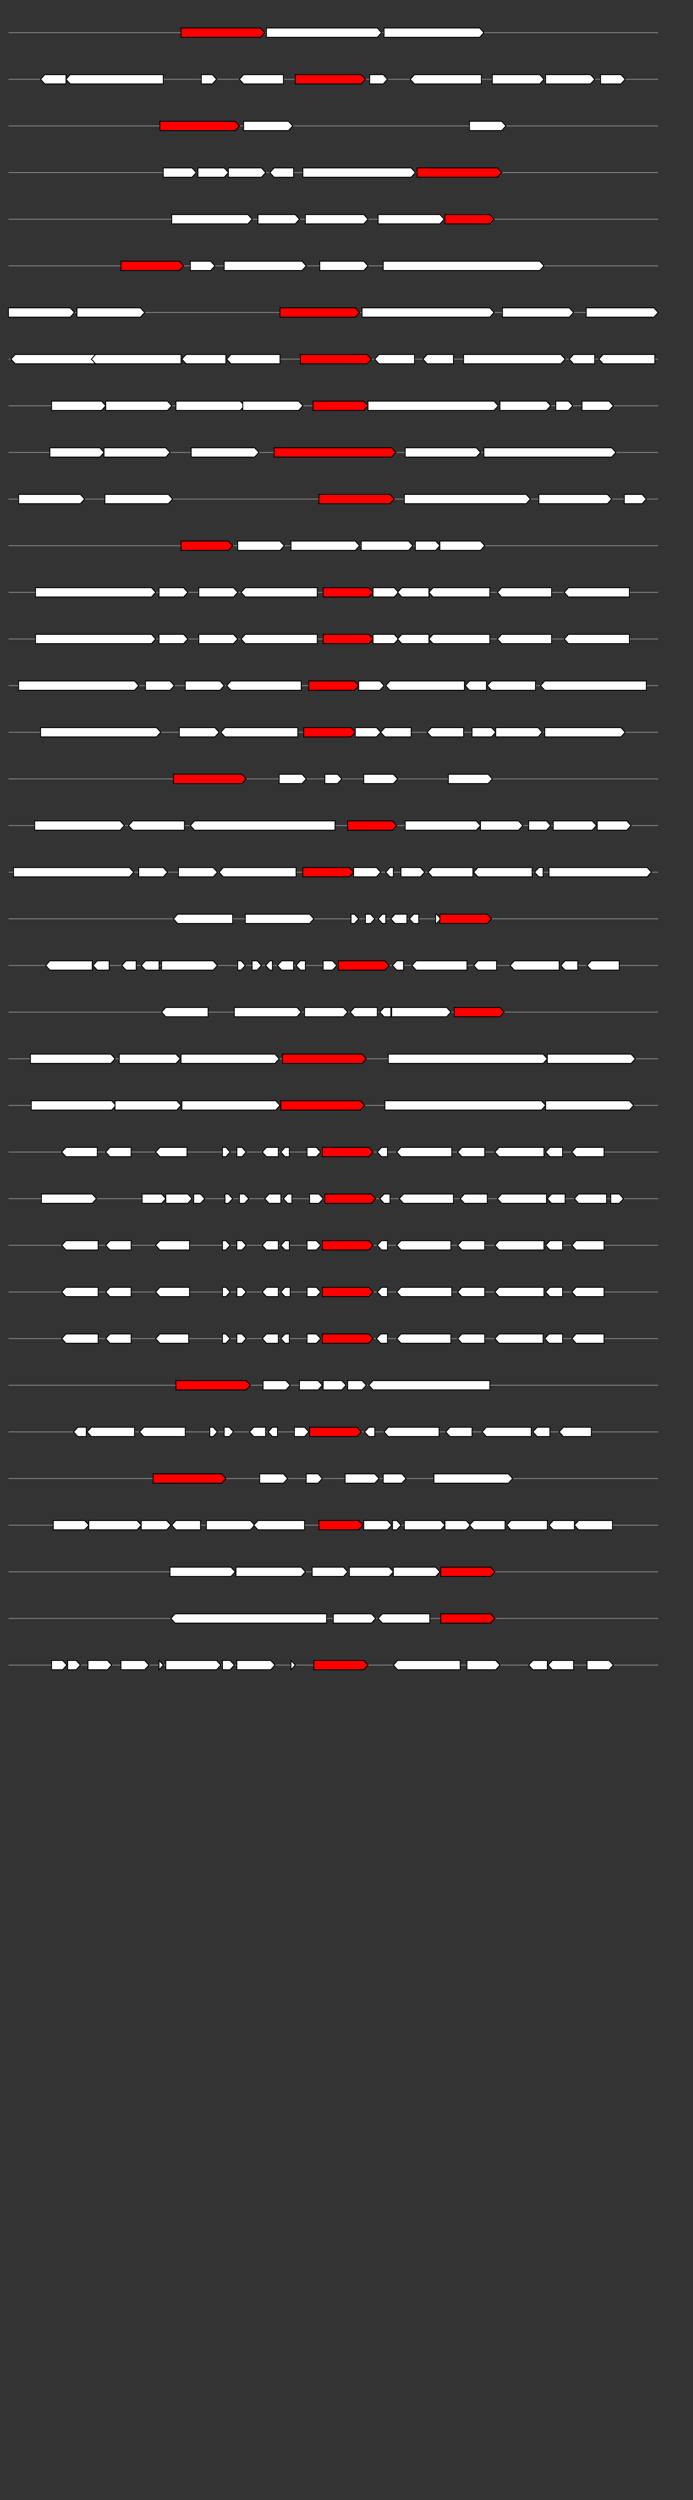 <svg xmlns="http://www.w3.org/2000/svg" height="2770" width="768.0" version="1.1" y="0" x="0" preserveAspectRatio="none" xmlns:xlink="http://www.w3.org/1999/xlink" viewBox="0 0 819.2 2680"  >
<rect x="0" y="0" width="819.2" height="2680" fill="#333333" stroke="none"/>
<g  >
<line y1="35" x2="778.0" style="stroke:grey; stroke-width:1; " x1="10" y2="35"  />
</g>
<g id="all_10_0_0"  >
<polygon style="stroke:black; stroke-width:1; fill:red; " points="214,40 308,40 313,35 308,30 214,30 214,40 "  />
</g>
<g id="all_10_0_1"  >
<polygon style="stroke:black; stroke-width:1; fill:#FFFFFF; " points="315,40 446,40 451,35 446,30 315,30 315,40 "  />
</g>
<g id="all_10_0_2"  >
<polygon style="stroke:black; stroke-width:1; fill:#FFFFFF; " points="454,40 567,40 572,35 567,30 454,30 454,40 "  />
</g>
<g  >
<line y1="85" x2="778.0" style="stroke:grey; stroke-width:1; " x1="10" y2="85"  />
</g>
<g id="all_10_451_0"  >
<polygon style="stroke:black; stroke-width:1; fill:#FFFFFF; " points="48,85 53,80 78,80 78,90 53,90 48,85 "  />
</g>
<g id="all_10_451_1"  >
<polygon style="stroke:black; stroke-width:1; fill:#FFFFFF; " points="78,85 83,80 193,80 193,90 83,90 78,85 "  />
</g>
<g id="all_10_451_2"  >
<polygon style="stroke:black; stroke-width:1; fill:#FFFFFF; " points="238,90 251,90 256,85 251,80 238,80 238,90 "  />
</g>
<g id="all_10_451_3"  >
<polygon style="stroke:black; stroke-width:1; fill:#FFFFFF; " points="283,85 288,80 335,80 335,90 288,90 283,85 "  />
</g>
<g id="all_10_451_4"  >
<polygon style="stroke:black; stroke-width:1; fill:red; " points="349,90 427,90 432,85 427,80 349,80 349,90 "  />
</g>
<g id="all_10_451_5"  >
<polygon style="stroke:black; stroke-width:1; fill:#FFFFFF; " points="437,90 453,90 458,85 453,80 437,80 437,90 "  />
</g>
<g id="all_10_451_6"  >
<polygon style="stroke:black; stroke-width:1; fill:#FFFFFF; " points="485,85 490,80 569,80 569,90 490,90 485,85 "  />
</g>
<g id="all_10_451_7"  >
<polygon style="stroke:black; stroke-width:1; fill:#FFFFFF; " points="582,90 638,90 643,85 638,80 582,80 582,90 "  />
</g>
<g id="all_10_451_8"  >
<polygon style="stroke:black; stroke-width:1; fill:#FFFFFF; " points="645,90 698,90 703,85 698,80 645,80 645,90 "  />
</g>
<g id="all_10_451_9"  >
<polygon style="stroke:black; stroke-width:1; fill:#FFFFFF; " points="710,90 734,90 739,85 734,80 710,80 710,90 "  />
</g>
<g  >
<line y1="135" x2="778.0" style="stroke:grey; stroke-width:1; " x1="10" y2="135"  />
</g>
<g id="all_10_452_0"  >
<polygon style="stroke:black; stroke-width:1; fill:red; " points="189,140 278,140 283,135 278,130 189,130 189,140 "  />
</g>
<g id="all_10_452_1"  >
<polygon style="stroke:black; stroke-width:1; fill:#FFFFFF; " points="288,140 341,140 346,135 341,130 288,130 288,140 "  />
</g>
<g id="all_10_452_2"  >
<polygon style="stroke:black; stroke-width:1; fill:#FFFFFF; " points="555,140 593,140 598,135 593,130 555,130 555,140 "  />
</g>
<g  >
<line y1="185" x2="778.0" style="stroke:grey; stroke-width:1; " x1="10" y2="185"  />
</g>
<g id="all_10_453_0"  >
<polygon style="stroke:black; stroke-width:1; fill:#FFFFFF; " points="193,190 227,190 232,185 227,180 193,180 193,190 "  />
</g>
<g id="all_10_453_1"  >
<polygon style="stroke:black; stroke-width:1; fill:#FFFFFF; " points="234,190 265,190 270,185 265,180 234,180 234,190 "  />
</g>
<g id="all_10_453_2"  >
<polygon style="stroke:black; stroke-width:1; fill:#FFFFFF; " points="270,190 309,190 314,185 309,180 270,180 270,190 "  />
</g>
<g id="all_10_453_3"  >
<polygon style="stroke:black; stroke-width:1; fill:#FFFFFF; " points="319,185 324,180 347,180 347,190 324,190 319,185 "  />
</g>
<g id="all_10_453_4"  >
<polygon style="stroke:black; stroke-width:1; fill:#FFFFFF; " points="358,190 486,190 491,185 486,180 358,180 358,190 "  />
</g>
<g id="all_10_453_5"  >
<polygon style="stroke:black; stroke-width:1; fill:red; " points="493,190 588,190 593,185 588,180 493,180 493,190 "  />
</g>
<g  >
<line y1="235" x2="778.0" style="stroke:grey; stroke-width:1; " x1="10" y2="235"  />
</g>
<g id="all_10_454_0"  >
<polygon style="stroke:black; stroke-width:1; fill:#FFFFFF; " points="203,240 293,240 298,235 293,230 203,230 203,240 "  />
</g>
<g id="all_10_454_1"  >
<polygon style="stroke:black; stroke-width:1; fill:#FFFFFF; " points="305,240 349,240 354,235 349,230 305,230 305,240 "  />
</g>
<g id="all_10_454_2"  >
<polygon style="stroke:black; stroke-width:1; fill:#FFFFFF; " points="361,240 430,240 435,235 430,230 361,230 361,240 "  />
</g>
<g id="all_10_454_3"  >
<polygon style="stroke:black; stroke-width:1; fill:#FFFFFF; " points="447,240 520,240 525,235 520,230 447,230 447,240 "  />
</g>
<g id="all_10_454_4"  >
<polygon style="stroke:black; stroke-width:1; fill:red; " points="526,240 579,240 584,235 579,230 526,230 526,240 "  />
</g>
<g  >
<line y1="285" x2="778.0" style="stroke:grey; stroke-width:1; " x1="10" y2="285"  />
</g>
<g id="all_10_455_0"  >
<polygon style="stroke:black; stroke-width:1; fill:red; " points="143,290 212,290 217,285 212,280 143,280 143,290 "  />
</g>
<g id="all_10_455_1"  >
<polygon style="stroke:black; stroke-width:1; fill:#FFFFFF; " points="225,290 249,290 254,285 249,280 225,280 225,290 "  />
</g>
<g id="all_10_455_2"  >
<polygon style="stroke:black; stroke-width:1; fill:#FFFFFF; " points="265,290 357,290 362,285 357,280 265,280 265,290 "  />
</g>
<g id="all_10_455_3"  >
<polygon style="stroke:black; stroke-width:1; fill:#FFFFFF; " points="378,290 430,290 435,285 430,280 378,280 378,290 "  />
</g>
<g id="all_10_455_4"  >
<polygon style="stroke:black; stroke-width:1; fill:#FFFFFF; " points="453,290 638,290 643,285 638,280 453,280 453,290 "  />
</g>
<g  >
<line y1="335" x2="778.0" style="stroke:grey; stroke-width:1; " x1="10" y2="335"  />
</g>
<g id="all_10_456_0"  >
<polygon style="stroke:black; stroke-width:1; fill:#FFFFFF; " points="10,340 83,340 88,335 83,330 10,330 10,340 "  />
</g>
<g id="all_10_456_1"  >
<polygon style="stroke:black; stroke-width:1; fill:#FFFFFF; " points="91,340 166,340 171,335 166,330 91,330 91,340 "  />
</g>
<g id="all_10_456_2"  >
<polygon style="stroke:black; stroke-width:1; fill:red; " points="331,340 420,340 425,335 420,330 331,330 331,340 "  />
</g>
<g id="all_10_456_3"  >
<polygon style="stroke:black; stroke-width:1; fill:#FFFFFF; " points="428,340 579,340 584,335 579,330 428,330 428,340 "  />
</g>
<g id="all_10_456_4"  >
<polygon style="stroke:black; stroke-width:1; fill:#FFFFFF; " points="594,340 673,340 678,335 673,330 594,330 594,340 "  />
</g>
<g id="all_10_456_5"  >
<polygon style="stroke:black; stroke-width:1; fill:#FFFFFF; " points="693,340 773,340 778,335 773,330 693,330 693,340 "  />
</g>
<g  >
<line y1="385" x2="778.0" style="stroke:grey; stroke-width:1; " x1="10" y2="385"  />
</g>
<g id="all_10_457_0"  >
<polygon style="stroke:black; stroke-width:1; fill:#FFFFFF; " points="13,385 18,380 114,380 114,390 18,390 13,385 "  />
</g>
<g id="all_10_457_1"  >
<polygon style="stroke:black; stroke-width:1; fill:#FFFFFF; " points="108,385 113,380 214,380 214,390 113,390 108,385 "  />
</g>
<g id="all_10_457_2"  >
<polygon style="stroke:black; stroke-width:1; fill:#FFFFFF; " points="215,385 220,380 267,380 267,390 220,390 215,385 "  />
</g>
<g id="all_10_457_3"  >
<polygon style="stroke:black; stroke-width:1; fill:#FFFFFF; " points="268,385 273,380 331,380 331,390 273,390 268,385 "  />
</g>
<g id="all_10_457_4"  >
<polygon style="stroke:black; stroke-width:1; fill:red; " points="355,390 434,390 439,385 434,380 355,380 355,390 "  />
</g>
<g id="all_10_457_5"  >
<polygon style="stroke:black; stroke-width:1; fill:#FFFFFF; " points="443,385 448,380 490,380 490,390 448,390 443,385 "  />
</g>
<g id="all_10_457_6"  >
<polygon style="stroke:black; stroke-width:1; fill:#FFFFFF; " points="500,385 505,380 536,380 536,390 505,390 500,385 "  />
</g>
<g id="all_10_457_7"  >
<polygon style="stroke:black; stroke-width:1; fill:#FFFFFF; " points="548,390 663,390 668,385 663,380 548,380 548,390 "  />
</g>
<g id="all_10_457_8"  >
<polygon style="stroke:black; stroke-width:1; fill:#FFFFFF; " points="673,385 678,380 703,380 703,390 678,390 673,385 "  />
</g>
<g id="all_10_457_9"  >
<polygon style="stroke:black; stroke-width:1; fill:#FFFFFF; " points="708,385 713,380 774,380 774,390 713,390 708,385 "  />
</g>
<g  >
<line y1="435" x2="778.0" style="stroke:grey; stroke-width:1; " x1="10" y2="435"  />
</g>
<g id="all_10_458_0"  >
<polygon style="stroke:black; stroke-width:1; fill:#FFFFFF; " points="61,440 120,440 125,435 120,430 61,430 61,440 "  />
</g>
<g id="all_10_458_1"  >
<polygon style="stroke:black; stroke-width:1; fill:#FFFFFF; " points="125,440 198,440 203,435 198,430 125,430 125,440 "  />
</g>
<g id="all_10_458_2"  >
<polygon style="stroke:black; stroke-width:1; fill:#FFFFFF; " points="208,440 284,440 289,435 284,430 208,430 208,440 "  />
</g>
<g id="all_10_458_3"  >
<polygon style="stroke:black; stroke-width:1; fill:#FFFFFF; " points="287,440 353,440 358,435 353,430 287,430 287,440 "  />
</g>
<g id="all_10_458_4"  >
<polygon style="stroke:black; stroke-width:1; fill:red; " points="370,440 430,440 435,435 430,430 370,430 370,440 "  />
</g>
<g id="all_10_458_5"  >
<polygon style="stroke:black; stroke-width:1; fill:#FFFFFF; " points="435,440 584,440 589,435 584,430 435,430 435,440 "  />
</g>
<g id="all_10_458_6"  >
<polygon style="stroke:black; stroke-width:1; fill:#FFFFFF; " points="591,440 646,440 651,435 646,430 591,430 591,440 "  />
</g>
<g id="all_10_458_7"  >
<polygon style="stroke:black; stroke-width:1; fill:#FFFFFF; " points="657,440 672,440 677,435 672,430 657,430 657,440 "  />
</g>
<g id="all_10_458_8"  >
<polygon style="stroke:black; stroke-width:1; fill:#FFFFFF; " points="688,440 720,440 725,435 720,430 688,430 688,440 "  />
</g>
<g  >
<line y1="485" x2="778.0" style="stroke:grey; stroke-width:1; " x1="10" y2="485"  />
</g>
<g id="all_10_459_0"  >
<polygon style="stroke:black; stroke-width:1; fill:#FFFFFF; " points="59,490 118,490 123,485 118,480 59,480 59,490 "  />
</g>
<g id="all_10_459_1"  >
<polygon style="stroke:black; stroke-width:1; fill:#FFFFFF; " points="123,490 196,490 201,485 196,480 123,480 123,490 "  />
</g>
<g id="all_10_459_2"  >
<polygon style="stroke:black; stroke-width:1; fill:#FFFFFF; " points="226,490 301,490 306,485 301,480 226,480 226,490 "  />
</g>
<g id="all_10_459_3"  >
<polygon style="stroke:black; stroke-width:1; fill:red; " points="324,490 463,490 468,485 463,480 324,480 324,490 "  />
</g>
<g id="all_10_459_4"  >
<polygon style="stroke:black; stroke-width:1; fill:#FFFFFF; " points="479,490 563,490 568,485 563,480 479,480 479,490 "  />
</g>
<g id="all_10_459_5"  >
<polygon style="stroke:black; stroke-width:1; fill:#FFFFFF; " points="572,490 723,490 728,485 723,480 572,480 572,490 "  />
</g>
<g  >
<line y1="535" x2="778.0" style="stroke:grey; stroke-width:1; " x1="10" y2="535"  />
</g>
<g id="all_10_460_0"  >
<polygon style="stroke:black; stroke-width:1; fill:#FFFFFF; " points="22,540 95,540 100,535 95,530 22,530 22,540 "  />
</g>
<g id="all_10_460_1"  >
<polygon style="stroke:black; stroke-width:1; fill:#FFFFFF; " points="124,540 199,540 204,535 199,530 124,530 124,540 "  />
</g>
<g id="all_10_460_2"  >
<polygon style="stroke:black; stroke-width:1; fill:red; " points="377,540 461,540 466,535 461,530 377,530 377,540 "  />
</g>
<g id="all_10_460_3"  >
<polygon style="stroke:black; stroke-width:1; fill:#FFFFFF; " points="478,540 622,540 627,535 622,530 478,530 478,540 "  />
</g>
<g id="all_10_460_4"  >
<polygon style="stroke:black; stroke-width:1; fill:#FFFFFF; " points="637,540 718,540 723,535 718,530 637,530 637,540 "  />
</g>
<g id="all_10_460_5"  >
<polygon style="stroke:black; stroke-width:1; fill:#FFFFFF; " points="738,540 759,540 764,535 759,530 738,530 738,540 "  />
</g>
<g  >
<line y1="585" x2="778.0" style="stroke:grey; stroke-width:1; " x1="10" y2="585"  />
</g>
<g id="all_10_461_0"  >
<polygon style="stroke:black; stroke-width:1; fill:red; " points="214,590 270,590 275,585 270,580 214,580 214,590 "  />
</g>
<g id="all_10_461_1"  >
<polygon style="stroke:black; stroke-width:1; fill:#FFFFFF; " points="281,590 331,590 336,585 331,580 281,580 281,590 "  />
</g>
<g id="all_10_461_2"  >
<polygon style="stroke:black; stroke-width:1; fill:#FFFFFF; " points="344,590 420,590 425,585 420,580 344,580 344,590 "  />
</g>
<g id="all_10_461_3"  >
<polygon style="stroke:black; stroke-width:1; fill:#FFFFFF; " points="427,590 483,590 488,585 483,580 427,580 427,590 "  />
</g>
<g id="all_10_461_4"  >
<polygon style="stroke:black; stroke-width:1; fill:#FFFFFF; " points="491,590 515,590 520,585 515,580 491,580 491,590 "  />
</g>
<g id="all_10_461_5"  >
<polygon style="stroke:black; stroke-width:1; fill:#FFFFFF; " points="520,590 568,590 573,585 568,580 520,580 520,590 "  />
</g>
<g  >
<line y1="635" x2="778.0" style="stroke:grey; stroke-width:1; " x1="10" y2="635"  />
</g>
<g id="all_10_462_0"  >
<polygon style="stroke:black; stroke-width:1; fill:#FFFFFF; " points="42,640 179,640 184,635 179,630 42,630 42,640 "  />
</g>
<g id="all_10_462_1"  >
<polygon style="stroke:black; stroke-width:1; fill:#FFFFFF; " points="188,640 217,640 222,635 217,630 188,630 188,640 "  />
</g>
<g id="all_10_462_2"  >
<polygon style="stroke:black; stroke-width:1; fill:#FFFFFF; " points="235,640 276,640 281,635 276,630 235,630 235,640 "  />
</g>
<g id="all_10_462_3"  >
<polygon style="stroke:black; stroke-width:1; fill:#FFFFFF; " points="285,635 290,630 375,630 375,640 290,640 285,635 "  />
</g>
<g id="all_10_462_4"  >
<polygon style="stroke:black; stroke-width:1; fill:red; " points="382,640 436,640 441,635 436,630 382,630 382,640 "  />
</g>
<g id="all_10_462_5"  >
<polygon style="stroke:black; stroke-width:1; fill:#FFFFFF; " points="441,640 466,640 471,635 466,630 441,630 441,640 "  />
</g>
<g id="all_10_462_6"  >
<polygon style="stroke:black; stroke-width:1; fill:#FFFFFF; " points="470,635 475,630 507,630 507,640 475,640 470,635 "  />
</g>
<g id="all_10_462_7"  >
<polygon style="stroke:black; stroke-width:1; fill:#FFFFFF; " points="507,635 512,630 579,630 579,640 512,640 507,635 "  />
</g>
<g id="all_10_462_8"  >
<polygon style="stroke:black; stroke-width:1; fill:#FFFFFF; " points="588,635 593,630 652,630 652,640 593,640 588,635 "  />
</g>
<g id="all_10_462_9"  >
<polygon style="stroke:black; stroke-width:1; fill:#FFFFFF; " points="667,635 672,630 744,630 744,640 672,640 667,635 "  />
</g>
<g  >
<line y1="685" x2="778.0" style="stroke:grey; stroke-width:1; " x1="10" y2="685"  />
</g>
<g id="all_10_463_0"  >
<polygon style="stroke:black; stroke-width:1; fill:#FFFFFF; " points="42,690 179,690 184,685 179,680 42,680 42,690 "  />
</g>
<g id="all_10_463_1"  >
<polygon style="stroke:black; stroke-width:1; fill:#FFFFFF; " points="188,690 217,690 222,685 217,680 188,680 188,690 "  />
</g>
<g id="all_10_463_2"  >
<polygon style="stroke:black; stroke-width:1; fill:#FFFFFF; " points="235,690 276,690 281,685 276,680 235,680 235,690 "  />
</g>
<g id="all_10_463_3"  >
<polygon style="stroke:black; stroke-width:1; fill:#FFFFFF; " points="285,685 290,680 375,680 375,690 290,690 285,685 "  />
</g>
<g id="all_10_463_4"  >
<polygon style="stroke:black; stroke-width:1; fill:red; " points="382,690 436,690 441,685 436,680 382,680 382,690 "  />
</g>
<g id="all_10_463_5"  >
<polygon style="stroke:black; stroke-width:1; fill:#FFFFFF; " points="441,690 466,690 471,685 466,680 441,680 441,690 "  />
</g>
<g id="all_10_463_6"  >
<polygon style="stroke:black; stroke-width:1; fill:#FFFFFF; " points="470,685 475,680 507,680 507,690 475,690 470,685 "  />
</g>
<g id="all_10_463_7"  >
<polygon style="stroke:black; stroke-width:1; fill:#FFFFFF; " points="507,685 512,680 579,680 579,690 512,690 507,685 "  />
</g>
<g id="all_10_463_8"  >
<polygon style="stroke:black; stroke-width:1; fill:#FFFFFF; " points="588,685 593,680 652,680 652,690 593,690 588,685 "  />
</g>
<g id="all_10_463_9"  >
<polygon style="stroke:black; stroke-width:1; fill:#FFFFFF; " points="667,685 672,680 744,680 744,690 672,690 667,685 "  />
</g>
<g  >
<line y1="735" x2="778.0" style="stroke:grey; stroke-width:1; " x1="10" y2="735"  />
</g>
<g id="all_10_464_0"  >
<polygon style="stroke:black; stroke-width:1; fill:#FFFFFF; " points="22,740 159,740 164,735 159,730 22,730 22,740 "  />
</g>
<g id="all_10_464_1"  >
<polygon style="stroke:black; stroke-width:1; fill:#FFFFFF; " points="172,740 201,740 206,735 201,730 172,730 172,740 "  />
</g>
<g id="all_10_464_2"  >
<polygon style="stroke:black; stroke-width:1; fill:#FFFFFF; " points="219,740 260,740 265,735 260,730 219,730 219,740 "  />
</g>
<g id="all_10_464_3"  >
<polygon style="stroke:black; stroke-width:1; fill:#FFFFFF; " points="268,735 273,730 356,730 356,740 273,740 268,735 "  />
</g>
<g id="all_10_464_4"  >
<polygon style="stroke:black; stroke-width:1; fill:red; " points="365,740 419,740 424,735 419,730 365,730 365,740 "  />
</g>
<g id="all_10_464_5"  >
<polygon style="stroke:black; stroke-width:1; fill:#FFFFFF; " points="424,740 449,740 454,735 449,730 424,730 424,740 "  />
</g>
<g id="all_10_464_6"  >
<polygon style="stroke:black; stroke-width:1; fill:#FFFFFF; " points="456,735 461,730 549,730 549,740 461,740 456,735 "  />
</g>
<g id="all_10_464_7"  >
<polygon style="stroke:black; stroke-width:1; fill:#FFFFFF; " points="550,735 555,730 575,730 575,740 555,740 550,735 "  />
</g>
<g id="all_10_464_8"  >
<polygon style="stroke:black; stroke-width:1; fill:#FFFFFF; " points="576,735 581,730 633,730 633,740 581,740 576,735 "  />
</g>
<g id="all_10_464_9"  >
<polygon style="stroke:black; stroke-width:1; fill:#FFFFFF; " points="639,735 644,730 764,730 764,740 644,740 639,735 "  />
</g>
<g  >
<line y1="785" x2="778.0" style="stroke:grey; stroke-width:1; " x1="10" y2="785"  />
</g>
<g id="all_10_465_0"  >
<polygon style="stroke:black; stroke-width:1; fill:#FFFFFF; " points="48,790 185,790 190,785 185,780 48,780 48,790 "  />
</g>
<g id="all_10_465_1"  >
<polygon style="stroke:black; stroke-width:1; fill:#FFFFFF; " points="212,790 254,790 259,785 254,780 212,780 212,790 "  />
</g>
<g id="all_10_465_2"  >
<polygon style="stroke:black; stroke-width:1; fill:#FFFFFF; " points="261,785 266,780 352,780 352,790 266,790 261,785 "  />
</g>
<g id="all_10_465_3"  >
<polygon style="stroke:black; stroke-width:1; fill:red; " points="359,790 415,790 420,785 415,780 359,780 359,790 "  />
</g>
<g id="all_10_465_4"  >
<polygon style="stroke:black; stroke-width:1; fill:#FFFFFF; " points="420,790 445,790 450,785 445,780 420,780 420,790 "  />
</g>
<g id="all_10_465_5"  >
<polygon style="stroke:black; stroke-width:1; fill:#FFFFFF; " points="450,785 455,780 486,780 486,790 455,790 450,785 "  />
</g>
<g id="all_10_465_6"  >
<polygon style="stroke:black; stroke-width:1; fill:#FFFFFF; " points="505,785 510,780 548,780 548,790 510,790 505,785 "  />
</g>
<g id="all_10_465_7"  >
<polygon style="stroke:black; stroke-width:1; fill:#FFFFFF; " points="558,790 581,790 586,785 581,780 558,780 558,790 "  />
</g>
<g id="all_10_465_8"  >
<polygon style="stroke:black; stroke-width:1; fill:#FFFFFF; " points="586,790 636,790 641,785 636,780 586,780 586,790 "  />
</g>
<g id="all_10_465_9"  >
<polygon style="stroke:black; stroke-width:1; fill:#FFFFFF; " points="644,790 734,790 739,785 734,780 644,780 644,790 "  />
</g>
<g  >
<line y1="835" x2="778.0" style="stroke:grey; stroke-width:1; " x1="10" y2="835"  />
</g>
<g id="all_10_466_0"  >
<polygon style="stroke:black; stroke-width:1; fill:red; " points="205,840 286,840 291,835 286,830 205,830 205,840 "  />
</g>
<g id="all_10_466_1"  >
<polygon style="stroke:black; stroke-width:1; fill:#FFFFFF; " points="330,840 357,840 362,835 357,830 330,830 330,840 "  />
</g>
<g id="all_10_466_2"  >
<polygon style="stroke:black; stroke-width:1; fill:#FFFFFF; " points="384,840 399,840 404,835 399,830 384,830 384,840 "  />
</g>
<g id="all_10_466_3"  >
<polygon style="stroke:black; stroke-width:1; fill:#FFFFFF; " points="430,840 465,840 470,835 465,830 430,830 430,840 "  />
</g>
<g id="all_10_466_4"  >
<polygon style="stroke:black; stroke-width:1; fill:#FFFFFF; " points="530,840 577,840 582,835 577,830 530,830 530,840 "  />
</g>
<g  >
<line y1="885" x2="778.0" style="stroke:grey; stroke-width:1; " x1="10" y2="885"  />
</g>
<g id="all_10_467_0"  >
<polygon style="stroke:black; stroke-width:1; fill:#FFFFFF; " points="41,890 142,890 147,885 142,880 41,880 41,890 "  />
</g>
<g id="all_10_467_1"  >
<polygon style="stroke:black; stroke-width:1; fill:#FFFFFF; " points="152,885 157,880 218,880 218,890 157,890 152,885 "  />
</g>
<g id="all_10_467_2"  >
<polygon style="stroke:black; stroke-width:1; fill:#FFFFFF; " points="225,885 230,880 396,880 396,890 230,890 225,885 "  />
</g>
<g id="all_10_467_3"  >
<polygon style="stroke:black; stroke-width:1; fill:red; " points="411,890 464,890 469,885 464,880 411,880 411,890 "  />
</g>
<g id="all_10_467_4"  >
<polygon style="stroke:black; stroke-width:1; fill:#FFFFFF; " points="479,890 563,890 568,885 563,880 479,880 479,890 "  />
</g>
<g id="all_10_467_5"  >
<polygon style="stroke:black; stroke-width:1; fill:#FFFFFF; " points="568,890 613,890 618,885 613,880 568,880 568,890 "  />
</g>
<g id="all_10_467_6"  >
<polygon style="stroke:black; stroke-width:1; fill:#FFFFFF; " points="625,890 646,890 651,885 646,880 625,880 625,890 "  />
</g>
<g id="all_10_467_7"  >
<polygon style="stroke:black; stroke-width:1; fill:#FFFFFF; " points="654,890 700,890 705,885 700,880 654,880 654,890 "  />
</g>
<g id="all_10_467_8"  >
<polygon style="stroke:black; stroke-width:1; fill:#FFFFFF; " points="706,890 741,890 746,885 741,880 706,880 706,890 "  />
</g>
<g  >
<line y1="935" x2="778.0" style="stroke:grey; stroke-width:1; " x1="10" y2="935"  />
</g>
<g id="all_10_468_0"  >
<polygon style="stroke:black; stroke-width:1; fill:#FFFFFF; " points="16,940 153,940 158,935 153,930 16,930 16,940 "  />
</g>
<g id="all_10_468_1"  >
<polygon style="stroke:black; stroke-width:1; fill:#FFFFFF; " points="164,940 193,940 198,935 193,930 164,930 164,940 "  />
</g>
<g id="all_10_468_2"  >
<polygon style="stroke:black; stroke-width:1; fill:#FFFFFF; " points="211,940 252,940 257,935 252,930 211,930 211,940 "  />
</g>
<g id="all_10_468_3"  >
<polygon style="stroke:black; stroke-width:1; fill:#FFFFFF; " points="259,935 264,930 350,930 350,940 264,940 259,935 "  />
</g>
<g id="all_10_468_4"  >
<polygon style="stroke:black; stroke-width:1; fill:red; " points="358,940 413,940 418,935 413,930 358,930 358,940 "  />
</g>
<g id="all_10_468_5"  >
<polygon style="stroke:black; stroke-width:1; fill:#FFFFFF; " points="418,940 445,940 450,935 445,930 418,930 418,940 "  />
</g>
<g id="all_10_468_6"  >
<polygon style="stroke:black; stroke-width:1; fill:#FFFFFF; " points="456,935 461,930 465,930 465,940 461,940 456,935 "  />
</g>
<g id="all_10_468_7"  >
<polygon style="stroke:black; stroke-width:1; fill:#FFFFFF; " points="474,940 497,940 502,935 497,930 474,930 474,940 "  />
</g>
<g id="all_10_468_8"  >
<polygon style="stroke:black; stroke-width:1; fill:#FFFFFF; " points="506,935 511,930 559,930 559,940 511,940 506,935 "  />
</g>
<g id="all_10_468_9"  >
<polygon style="stroke:black; stroke-width:1; fill:#FFFFFF; " points="560,935 565,930 629,930 629,940 565,940 560,935 "  />
</g>
<g id="all_10_468_10"  >
<polygon style="stroke:black; stroke-width:1; fill:#FFFFFF; " points="632,935 637,930 642,930 642,940 637,940 632,935 "  />
</g>
<g id="all_10_468_11"  >
<polygon style="stroke:black; stroke-width:1; fill:#FFFFFF; " points="649,940 765,940 770,935 765,930 649,930 649,940 "  />
</g>
<g  >
<line y1="985" x2="778.0" style="stroke:grey; stroke-width:1; " x1="10" y2="985"  />
</g>
<g id="all_10_469_0"  >
<polygon style="stroke:black; stroke-width:1; fill:#FFFFFF; " points="205,985 210,980 275,980 275,990 210,990 205,985 "  />
</g>
<g id="all_10_469_1"  >
<polygon style="stroke:black; stroke-width:1; fill:#FFFFFF; " points="290,990 366,990 371,985 366,980 290,980 290,990 "  />
</g>
<g id="all_10_469_2"  >
<polygon style="stroke:black; stroke-width:1; fill:#FFFFFF; " points="415,990 419,990 424,985 419,980 415,980 415,990 "  />
</g>
<g id="all_10_469_3"  >
<polygon style="stroke:black; stroke-width:1; fill:#FFFFFF; " points="432,990 438,990 443,985 438,980 432,980 432,990 "  />
</g>
<g id="all_10_469_4"  >
<polygon style="stroke:black; stroke-width:1; fill:#FFFFFF; " points="447,985 452,980 456,980 456,990 452,990 447,985 "  />
</g>
<g id="all_10_469_5"  >
<polygon style="stroke:black; stroke-width:1; fill:#FFFFFF; " points="462,985 467,980 481,980 481,990 467,990 462,985 "  />
</g>
<g id="all_10_469_6"  >
<polygon style="stroke:black; stroke-width:1; fill:#FFFFFF; " points="484,985 489,980 495,980 495,990 489,990 484,985 "  />
</g>
<g id="all_10_469_7"  >
<polygon style="stroke:black; stroke-width:1; fill:#FFFFFF; " points="515,990 516,990 521,985 516,980 515,980 515,990 "  />
</g>
<g id="all_10_469_8"  >
<polygon style="stroke:black; stroke-width:1; fill:red; " points="520,990 576,990 581,985 576,980 520,980 520,990 "  />
</g>
<g  >
<line y1="1035" x2="778.0" style="stroke:grey; stroke-width:1; " x1="10" y2="1035"  />
</g>
<g id="all_10_470_0"  >
<polygon style="stroke:black; stroke-width:1; fill:#FFFFFF; " points="54,1035 59,1030 109,1030 109,1040 59,1040 54,1035 "  />
</g>
<g id="all_10_470_1"  >
<polygon style="stroke:black; stroke-width:1; fill:#FFFFFF; " points="110,1035 115,1030 129,1030 129,1040 115,1040 110,1035 "  />
</g>
<g id="all_10_470_2"  >
<polygon style="stroke:black; stroke-width:1; fill:#FFFFFF; " points="144,1035 149,1030 161,1030 161,1040 149,1040 144,1035 "  />
</g>
<g id="all_10_470_3"  >
<polygon style="stroke:black; stroke-width:1; fill:#FFFFFF; " points="167,1035 172,1030 188,1030 188,1040 172,1040 167,1035 "  />
</g>
<g id="all_10_470_4"  >
<polygon style="stroke:black; stroke-width:1; fill:#FFFFFF; " points="191,1040 252,1040 257,1035 252,1030 191,1030 191,1040 "  />
</g>
<g id="all_10_470_5"  >
<polygon style="stroke:black; stroke-width:1; fill:#FFFFFF; " points="281,1040 285,1040 290,1035 285,1030 281,1030 281,1040 "  />
</g>
<g id="all_10_470_6"  >
<polygon style="stroke:black; stroke-width:1; fill:#FFFFFF; " points="298,1040 304,1040 309,1035 304,1030 298,1030 298,1040 "  />
</g>
<g id="all_10_470_7"  >
<polygon style="stroke:black; stroke-width:1; fill:#FFFFFF; " points="314,1035 319,1030 322,1030 322,1040 319,1040 314,1035 "  />
</g>
<g id="all_10_470_8"  >
<polygon style="stroke:black; stroke-width:1; fill:#FFFFFF; " points="328,1035 333,1030 347,1030 347,1040 333,1040 328,1035 "  />
</g>
<g id="all_10_470_9"  >
<polygon style="stroke:black; stroke-width:1; fill:#FFFFFF; " points="350,1035 355,1030 361,1030 361,1040 355,1040 350,1035 "  />
</g>
<g id="all_10_470_10"  >
<polygon style="stroke:black; stroke-width:1; fill:#FFFFFF; " points="382,1040 393,1040 398,1035 393,1030 382,1030 382,1040 "  />
</g>
<g id="all_10_470_11"  >
<polygon style="stroke:black; stroke-width:1; fill:red; " points="400,1040 455,1040 460,1035 455,1030 400,1030 400,1040 "  />
</g>
<g id="all_10_470_12"  >
<polygon style="stroke:black; stroke-width:1; fill:#FFFFFF; " points="464,1035 469,1030 477,1030 477,1040 469,1040 464,1035 "  />
</g>
<g id="all_10_470_13"  >
<polygon style="stroke:black; stroke-width:1; fill:#FFFFFF; " points="487,1035 492,1030 552,1030 552,1040 492,1040 487,1035 "  />
</g>
<g id="all_10_470_14"  >
<polygon style="stroke:black; stroke-width:1; fill:#FFFFFF; " points="560,1035 565,1030 587,1030 587,1040 565,1040 560,1035 "  />
</g>
<g id="all_10_470_15"  >
<polygon style="stroke:black; stroke-width:1; fill:#FFFFFF; " points="603,1035 608,1030 661,1030 661,1040 608,1040 603,1035 "  />
</g>
<g id="all_10_470_16"  >
<polygon style="stroke:black; stroke-width:1; fill:#FFFFFF; " points="663,1035 668,1030 683,1030 683,1040 668,1040 663,1035 "  />
</g>
<g id="all_10_470_17"  >
<polygon style="stroke:black; stroke-width:1; fill:#FFFFFF; " points="694,1035 699,1030 732,1030 732,1040 699,1040 694,1035 "  />
</g>
<g  >
<line y1="1085" x2="778.0" style="stroke:grey; stroke-width:1; " x1="10" y2="1085"  />
</g>
<g id="all_10_471_0"  >
<polygon style="stroke:black; stroke-width:1; fill:#FFFFFF; " points="191,1085 196,1080 246,1080 246,1090 196,1090 191,1085 "  />
</g>
<g id="all_10_471_1"  >
<polygon style="stroke:black; stroke-width:1; fill:#FFFFFF; " points="277,1090 351,1090 356,1085 351,1080 277,1080 277,1090 "  />
</g>
<g id="all_10_471_2"  >
<polygon style="stroke:black; stroke-width:1; fill:#FFFFFF; " points="360,1090 406,1090 411,1085 406,1080 360,1080 360,1090 "  />
</g>
<g id="all_10_471_3"  >
<polygon style="stroke:black; stroke-width:1; fill:#FFFFFF; " points="414,1085 419,1080 446,1080 446,1090 419,1090 414,1085 "  />
</g>
<g id="all_10_471_4"  >
<polygon style="stroke:black; stroke-width:1; fill:#FFFFFF; " points="449,1085 454,1080 462,1080 462,1090 454,1090 449,1085 "  />
</g>
<g id="all_10_471_5"  >
<polygon style="stroke:black; stroke-width:1; fill:#FFFFFF; " points="463,1090 528,1090 533,1085 528,1080 463,1080 463,1090 "  />
</g>
<g id="all_10_471_6"  >
<polygon style="stroke:black; stroke-width:1; fill:red; " points="537,1090 591,1090 596,1085 591,1080 537,1080 537,1090 "  />
</g>
<g  >
<line y1="1135" x2="778.0" style="stroke:grey; stroke-width:1; " x1="10" y2="1135"  />
</g>
<g id="all_10_472_0"  >
<polygon style="stroke:black; stroke-width:1; fill:#FFFFFF; " points="36,1140 131,1140 136,1135 131,1130 36,1130 36,1140 "  />
</g>
<g id="all_10_472_1"  >
<polygon style="stroke:black; stroke-width:1; fill:#FFFFFF; " points="141,1140 208,1140 213,1135 208,1130 141,1130 141,1140 "  />
</g>
<g id="all_10_472_2"  >
<polygon style="stroke:black; stroke-width:1; fill:#FFFFFF; " points="214,1140 325,1140 330,1135 325,1130 214,1130 214,1140 "  />
</g>
<g id="all_10_472_3"  >
<polygon style="stroke:black; stroke-width:1; fill:red; " points="334,1140 428,1140 433,1135 428,1130 334,1130 334,1140 "  />
</g>
<g id="all_10_472_4"  >
<polygon style="stroke:black; stroke-width:1; fill:#FFFFFF; " points="459,1140 642,1140 647,1135 642,1130 459,1130 459,1140 "  />
</g>
<g id="all_10_472_5"  >
<polygon style="stroke:black; stroke-width:1; fill:#FFFFFF; " points="647,1140 746,1140 751,1135 746,1130 647,1130 647,1140 "  />
</g>
<g  >
<line y1="1185" x2="778.0" style="stroke:grey; stroke-width:1; " x1="10" y2="1185"  />
</g>
<g id="all_10_473_0"  >
<polygon style="stroke:black; stroke-width:1; fill:#FFFFFF; " points="37,1190 132,1190 137,1185 132,1180 37,1180 37,1190 "  />
</g>
<g id="all_10_473_1"  >
<polygon style="stroke:black; stroke-width:1; fill:#FFFFFF; " points="136,1190 209,1190 214,1185 209,1180 136,1180 136,1190 "  />
</g>
<g id="all_10_473_2"  >
<polygon style="stroke:black; stroke-width:1; fill:#FFFFFF; " points="215,1190 326,1190 331,1185 326,1180 215,1180 215,1190 "  />
</g>
<g id="all_10_473_3"  >
<polygon style="stroke:black; stroke-width:1; fill:red; " points="332,1190 426,1190 431,1185 426,1180 332,1180 332,1190 "  />
</g>
<g id="all_10_473_4"  >
<polygon style="stroke:black; stroke-width:1; fill:#FFFFFF; " points="455,1190 640,1190 645,1185 640,1180 455,1180 455,1190 "  />
</g>
<g id="all_10_473_5"  >
<polygon style="stroke:black; stroke-width:1; fill:#FFFFFF; " points="645,1190 744,1190 749,1185 744,1180 645,1180 645,1190 "  />
</g>
<g  >
<line y1="1235" x2="778.0" style="stroke:grey; stroke-width:1; " x1="10" y2="1235"  />
</g>
<g id="all_10_474_0"  >
<polygon style="stroke:black; stroke-width:1; fill:#FFFFFF; " points="73,1235 78,1230 115,1230 115,1240 78,1240 73,1235 "  />
</g>
<g id="all_10_474_1"  >
<polygon style="stroke:black; stroke-width:1; fill:#FFFFFF; " points="125,1235 130,1230 155,1230 155,1240 130,1240 125,1235 "  />
</g>
<g id="all_10_474_2"  >
<polygon style="stroke:black; stroke-width:1; fill:#FFFFFF; " points="184,1235 189,1230 221,1230 221,1240 189,1240 184,1235 "  />
</g>
<g id="all_10_474_3"  >
<polygon style="stroke:black; stroke-width:1; fill:#FFFFFF; " points="263,1240 267,1240 272,1235 267,1230 263,1230 263,1240 "  />
</g>
<g id="all_10_474_4"  >
<polygon style="stroke:black; stroke-width:1; fill:#FFFFFF; " points="280,1240 286,1240 291,1235 286,1230 280,1230 280,1240 "  />
</g>
<g id="all_10_474_5"  >
<polygon style="stroke:black; stroke-width:1; fill:#FFFFFF; " points="310,1235 315,1230 329,1230 329,1240 315,1240 310,1235 "  />
</g>
<g id="all_10_474_6"  >
<polygon style="stroke:black; stroke-width:1; fill:#FFFFFF; " points="332,1235 337,1230 342,1230 342,1240 337,1240 332,1235 "  />
</g>
<g id="all_10_474_7"  >
<polygon style="stroke:black; stroke-width:1; fill:#FFFFFF; " points="363,1240 374,1240 379,1235 374,1230 363,1230 363,1240 "  />
</g>
<g id="all_10_474_8"  >
<polygon style="stroke:black; stroke-width:1; fill:red; " points="381,1240 436,1240 441,1235 436,1230 381,1230 381,1240 "  />
</g>
<g id="all_10_474_9"  >
<polygon style="stroke:black; stroke-width:1; fill:#FFFFFF; " points="446,1235 451,1230 458,1230 458,1240 451,1240 446,1235 "  />
</g>
<g id="all_10_474_10"  >
<polygon style="stroke:black; stroke-width:1; fill:#FFFFFF; " points="469,1235 474,1230 534,1230 534,1240 474,1240 469,1235 "  />
</g>
<g id="all_10_474_11"  >
<polygon style="stroke:black; stroke-width:1; fill:#FFFFFF; " points="541,1235 546,1230 573,1230 573,1240 546,1240 541,1235 "  />
</g>
<g id="all_10_474_12"  >
<polygon style="stroke:black; stroke-width:1; fill:#FFFFFF; " points="585,1235 590,1230 643,1230 643,1240 590,1240 585,1235 "  />
</g>
<g id="all_10_474_13"  >
<polygon style="stroke:black; stroke-width:1; fill:#FFFFFF; " points="645,1235 650,1230 665,1230 665,1240 650,1240 645,1235 "  />
</g>
<g id="all_10_474_14"  >
<polygon style="stroke:black; stroke-width:1; fill:#FFFFFF; " points="676,1235 681,1230 714,1230 714,1240 681,1240 676,1235 "  />
</g>
<g  >
<line y1="1285" x2="778.0" style="stroke:grey; stroke-width:1; " x1="10" y2="1285"  />
</g>
<g id="all_10_475_0"  >
<polygon style="stroke:black; stroke-width:1; fill:#FFFFFF; " points="49,1290 109,1290 114,1285 109,1280 49,1280 49,1290 "  />
</g>
<g id="all_10_475_1"  >
<polygon style="stroke:black; stroke-width:1; fill:#FFFFFF; " points="168,1290 191,1290 196,1285 191,1280 168,1280 168,1290 "  />
</g>
<g id="all_10_475_2"  >
<polygon style="stroke:black; stroke-width:1; fill:#FFFFFF; " points="196,1290 222,1290 227,1285 222,1280 196,1280 196,1290 "  />
</g>
<g id="all_10_475_3"  >
<polygon style="stroke:black; stroke-width:1; fill:#FFFFFF; " points="229,1290 237,1290 242,1285 237,1280 229,1280 229,1290 "  />
</g>
<g id="all_10_475_4"  >
<polygon style="stroke:black; stroke-width:1; fill:#FFFFFF; " points="266,1290 270,1290 275,1285 270,1280 266,1280 266,1290 "  />
</g>
<g id="all_10_475_5"  >
<polygon style="stroke:black; stroke-width:1; fill:#FFFFFF; " points="283,1290 289,1290 294,1285 289,1280 283,1280 283,1290 "  />
</g>
<g id="all_10_475_6"  >
<polygon style="stroke:black; stroke-width:1; fill:#FFFFFF; " points="313,1285 318,1280 332,1280 332,1290 318,1290 313,1285 "  />
</g>
<g id="all_10_475_7"  >
<polygon style="stroke:black; stroke-width:1; fill:#FFFFFF; " points="335,1285 340,1280 345,1280 345,1290 340,1290 335,1285 "  />
</g>
<g id="all_10_475_8"  >
<polygon style="stroke:black; stroke-width:1; fill:#FFFFFF; " points="366,1290 377,1290 382,1285 377,1280 366,1280 366,1290 "  />
</g>
<g id="all_10_475_9"  >
<polygon style="stroke:black; stroke-width:1; fill:red; " points="384,1290 439,1290 444,1285 439,1280 384,1280 384,1290 "  />
</g>
<g id="all_10_475_10"  >
<polygon style="stroke:black; stroke-width:1; fill:#FFFFFF; " points="449,1285 454,1280 461,1280 461,1290 454,1290 449,1285 "  />
</g>
<g id="all_10_475_11"  >
<polygon style="stroke:black; stroke-width:1; fill:#FFFFFF; " points="472,1285 477,1280 536,1280 536,1290 477,1290 472,1285 "  />
</g>
<g id="all_10_475_12"  >
<polygon style="stroke:black; stroke-width:1; fill:#FFFFFF; " points="544,1285 549,1280 576,1280 576,1290 549,1290 544,1285 "  />
</g>
<g id="all_10_475_13"  >
<polygon style="stroke:black; stroke-width:1; fill:#FFFFFF; " points="588,1285 593,1280 646,1280 646,1290 593,1290 588,1285 "  />
</g>
<g id="all_10_475_14"  >
<polygon style="stroke:black; stroke-width:1; fill:#FFFFFF; " points="647,1285 652,1280 668,1280 668,1290 652,1290 647,1285 "  />
</g>
<g id="all_10_475_15"  >
<polygon style="stroke:black; stroke-width:1; fill:#FFFFFF; " points="679,1285 684,1280 717,1280 717,1290 684,1290 679,1285 "  />
</g>
<g id="all_10_475_16"  >
<polygon style="stroke:black; stroke-width:1; fill:#FFFFFF; " points="722,1290 732,1290 737,1285 732,1280 722,1280 722,1290 "  />
</g>
<g  >
<line y1="1335" x2="778.0" style="stroke:grey; stroke-width:1; " x1="10" y2="1335"  />
</g>
<g id="all_10_476_0"  >
<polygon style="stroke:black; stroke-width:1; fill:#FFFFFF; " points="73,1335 78,1330 116,1330 116,1340 78,1340 73,1335 "  />
</g>
<g id="all_10_476_1"  >
<polygon style="stroke:black; stroke-width:1; fill:#FFFFFF; " points="125,1335 130,1330 155,1330 155,1340 130,1340 125,1335 "  />
</g>
<g id="all_10_476_2"  >
<polygon style="stroke:black; stroke-width:1; fill:#FFFFFF; " points="184,1335 189,1330 224,1330 224,1340 189,1340 184,1335 "  />
</g>
<g id="all_10_476_3"  >
<polygon style="stroke:black; stroke-width:1; fill:#FFFFFF; " points="263,1340 267,1340 272,1335 267,1330 263,1330 263,1340 "  />
</g>
<g id="all_10_476_4"  >
<polygon style="stroke:black; stroke-width:1; fill:#FFFFFF; " points="280,1340 286,1340 291,1335 286,1330 280,1330 280,1340 "  />
</g>
<g id="all_10_476_5"  >
<polygon style="stroke:black; stroke-width:1; fill:#FFFFFF; " points="310,1335 315,1330 329,1330 329,1340 315,1340 310,1335 "  />
</g>
<g id="all_10_476_6"  >
<polygon style="stroke:black; stroke-width:1; fill:#FFFFFF; " points="332,1335 337,1330 342,1330 342,1340 337,1340 332,1335 "  />
</g>
<g id="all_10_476_7"  >
<polygon style="stroke:black; stroke-width:1; fill:#FFFFFF; " points="363,1340 374,1340 379,1335 374,1330 363,1330 363,1340 "  />
</g>
<g id="all_10_476_8"  >
<polygon style="stroke:black; stroke-width:1; fill:red; " points="381,1340 436,1340 441,1335 436,1330 381,1330 381,1340 "  />
</g>
<g id="all_10_476_9"  >
<polygon style="stroke:black; stroke-width:1; fill:#FFFFFF; " points="446,1335 451,1330 458,1330 458,1340 451,1340 446,1335 "  />
</g>
<g id="all_10_476_10"  >
<polygon style="stroke:black; stroke-width:1; fill:#FFFFFF; " points="469,1335 474,1330 533,1330 533,1340 474,1340 469,1335 "  />
</g>
<g id="all_10_476_11"  >
<polygon style="stroke:black; stroke-width:1; fill:#FFFFFF; " points="541,1335 546,1330 573,1330 573,1340 546,1340 541,1335 "  />
</g>
<g id="all_10_476_12"  >
<polygon style="stroke:black; stroke-width:1; fill:#FFFFFF; " points="585,1335 590,1330 643,1330 643,1340 590,1340 585,1335 "  />
</g>
<g id="all_10_476_13"  >
<polygon style="stroke:black; stroke-width:1; fill:#FFFFFF; " points="645,1335 650,1330 665,1330 665,1340 650,1340 645,1335 "  />
</g>
<g id="all_10_476_14"  >
<polygon style="stroke:black; stroke-width:1; fill:#FFFFFF; " points="676,1335 681,1330 714,1330 714,1340 681,1340 676,1335 "  />
</g>
<g  >
<line y1="1385" x2="778.0" style="stroke:grey; stroke-width:1; " x1="10" y2="1385"  />
</g>
<g id="all_10_477_0"  >
<polygon style="stroke:black; stroke-width:1; fill:#FFFFFF; " points="73,1385 78,1380 116,1380 116,1390 78,1390 73,1385 "  />
</g>
<g id="all_10_477_1"  >
<polygon style="stroke:black; stroke-width:1; fill:#FFFFFF; " points="125,1385 130,1380 155,1380 155,1390 130,1390 125,1385 "  />
</g>
<g id="all_10_477_2"  >
<polygon style="stroke:black; stroke-width:1; fill:#FFFFFF; " points="184,1385 189,1380 224,1380 224,1390 189,1390 184,1385 "  />
</g>
<g id="all_10_477_3"  >
<polygon style="stroke:black; stroke-width:1; fill:#FFFFFF; " points="263,1390 267,1390 272,1385 267,1380 263,1380 263,1390 "  />
</g>
<g id="all_10_477_4"  >
<polygon style="stroke:black; stroke-width:1; fill:#FFFFFF; " points="280,1390 286,1390 291,1385 286,1380 280,1380 280,1390 "  />
</g>
<g id="all_10_477_5"  >
<polygon style="stroke:black; stroke-width:1; fill:#FFFFFF; " points="310,1385 315,1380 329,1380 329,1390 315,1390 310,1385 "  />
</g>
<g id="all_10_477_6"  >
<polygon style="stroke:black; stroke-width:1; fill:#FFFFFF; " points="332,1385 337,1380 343,1380 343,1390 337,1390 332,1385 "  />
</g>
<g id="all_10_477_7"  >
<polygon style="stroke:black; stroke-width:1; fill:#FFFFFF; " points="363,1390 374,1390 379,1385 374,1380 363,1380 363,1390 "  />
</g>
<g id="all_10_477_8"  >
<polygon style="stroke:black; stroke-width:1; fill:red; " points="381,1390 436,1390 441,1385 436,1380 381,1380 381,1390 "  />
</g>
<g id="all_10_477_9"  >
<polygon style="stroke:black; stroke-width:1; fill:#FFFFFF; " points="446,1385 451,1380 458,1380 458,1390 451,1390 446,1385 "  />
</g>
<g id="all_10_477_10"  >
<polygon style="stroke:black; stroke-width:1; fill:#FFFFFF; " points="469,1385 474,1380 534,1380 534,1390 474,1390 469,1385 "  />
</g>
<g id="all_10_477_11"  >
<polygon style="stroke:black; stroke-width:1; fill:#FFFFFF; " points="541,1385 546,1380 573,1380 573,1390 546,1390 541,1385 "  />
</g>
<g id="all_10_477_12"  >
<polygon style="stroke:black; stroke-width:1; fill:#FFFFFF; " points="585,1385 590,1380 643,1380 643,1390 590,1390 585,1385 "  />
</g>
<g id="all_10_477_13"  >
<polygon style="stroke:black; stroke-width:1; fill:#FFFFFF; " points="645,1385 650,1380 665,1380 665,1390 650,1390 645,1385 "  />
</g>
<g id="all_10_477_14"  >
<polygon style="stroke:black; stroke-width:1; fill:#FFFFFF; " points="676,1385 681,1380 714,1380 714,1390 681,1390 676,1385 "  />
</g>
<g  >
<line y1="1435" x2="778.0" style="stroke:grey; stroke-width:1; " x1="10" y2="1435"  />
</g>
<g id="all_10_478_0"  >
<polygon style="stroke:black; stroke-width:1; fill:#FFFFFF; " points="73,1435 78,1430 116,1430 116,1440 78,1440 73,1435 "  />
</g>
<g id="all_10_478_1"  >
<polygon style="stroke:black; stroke-width:1; fill:#FFFFFF; " points="125,1435 130,1430 155,1430 155,1440 130,1440 125,1435 "  />
</g>
<g id="all_10_478_2"  >
<polygon style="stroke:black; stroke-width:1; fill:#FFFFFF; " points="184,1435 189,1430 223,1430 223,1440 189,1440 184,1435 "  />
</g>
<g id="all_10_478_3"  >
<polygon style="stroke:black; stroke-width:1; fill:#FFFFFF; " points="263,1440 267,1440 272,1435 267,1430 263,1430 263,1440 "  />
</g>
<g id="all_10_478_4"  >
<polygon style="stroke:black; stroke-width:1; fill:#FFFFFF; " points="280,1440 286,1440 291,1435 286,1430 280,1430 280,1440 "  />
</g>
<g id="all_10_478_5"  >
<polygon style="stroke:black; stroke-width:1; fill:#FFFFFF; " points="310,1435 315,1430 329,1430 329,1440 315,1440 310,1435 "  />
</g>
<g id="all_10_478_6"  >
<polygon style="stroke:black; stroke-width:1; fill:#FFFFFF; " points="332,1435 337,1430 342,1430 342,1440 337,1440 332,1435 "  />
</g>
<g id="all_10_478_7"  >
<polygon style="stroke:black; stroke-width:1; fill:#FFFFFF; " points="363,1440 374,1440 379,1435 374,1430 363,1430 363,1440 "  />
</g>
<g id="all_10_478_8"  >
<polygon style="stroke:black; stroke-width:1; fill:red; " points="381,1440 436,1440 441,1435 436,1430 381,1430 381,1440 "  />
</g>
<g id="all_10_478_9"  >
<polygon style="stroke:black; stroke-width:1; fill:#FFFFFF; " points="445,1435 450,1430 458,1430 458,1440 450,1440 445,1435 "  />
</g>
<g id="all_10_478_10"  >
<polygon style="stroke:black; stroke-width:1; fill:#FFFFFF; " points="469,1435 474,1430 533,1430 533,1440 474,1440 469,1435 "  />
</g>
<g id="all_10_478_11"  >
<polygon style="stroke:black; stroke-width:1; fill:#FFFFFF; " points="541,1435 546,1430 573,1430 573,1440 546,1440 541,1435 "  />
</g>
<g id="all_10_478_12"  >
<polygon style="stroke:black; stroke-width:1; fill:#FFFFFF; " points="585,1435 590,1430 642,1430 642,1440 590,1440 585,1435 "  />
</g>
<g id="all_10_478_13"  >
<polygon style="stroke:black; stroke-width:1; fill:#FFFFFF; " points="644,1435 649,1430 665,1430 665,1440 649,1440 644,1435 "  />
</g>
<g id="all_10_478_14"  >
<polygon style="stroke:black; stroke-width:1; fill:#FFFFFF; " points="676,1435 681,1430 714,1430 714,1440 681,1440 676,1435 "  />
</g>
<g  >
<line y1="1485" x2="778.0" style="stroke:grey; stroke-width:1; " x1="10" y2="1485"  />
</g>
<g id="all_10_479_0"  >
<polygon style="stroke:black; stroke-width:1; fill:red; " points="208,1490 291,1490 296,1485 291,1480 208,1480 208,1490 "  />
</g>
<g id="all_10_479_1"  >
<polygon style="stroke:black; stroke-width:1; fill:#FFFFFF; " points="311,1490 338,1490 343,1485 338,1480 311,1480 311,1490 "  />
</g>
<g id="all_10_479_2"  >
<polygon style="stroke:black; stroke-width:1; fill:#FFFFFF; " points="354,1490 376,1490 381,1485 376,1480 354,1480 354,1490 "  />
</g>
<g id="all_10_479_3"  >
<polygon style="stroke:black; stroke-width:1; fill:#FFFFFF; " points="382,1490 404,1490 409,1485 404,1480 382,1480 382,1490 "  />
</g>
<g id="all_10_479_4"  >
<polygon style="stroke:black; stroke-width:1; fill:#FFFFFF; " points="411,1490 428,1490 433,1485 428,1480 411,1480 411,1490 "  />
</g>
<g id="all_10_479_5"  >
<polygon style="stroke:black; stroke-width:1; fill:#FFFFFF; " points="436,1485 441,1480 579,1480 579,1490 441,1490 436,1485 "  />
</g>
<g  >
<line y1="1535" x2="778.0" style="stroke:grey; stroke-width:1; " x1="10" y2="1535"  />
</g>
<g id="all_10_480_0"  >
<polygon style="stroke:black; stroke-width:1; fill:#FFFFFF; " points="87,1535 92,1530 102,1530 102,1540 92,1540 87,1535 "  />
</g>
<g id="all_10_480_1"  >
<polygon style="stroke:black; stroke-width:1; fill:#FFFFFF; " points="103,1535 108,1530 159,1530 159,1540 108,1540 103,1535 "  />
</g>
<g id="all_10_480_2"  >
<polygon style="stroke:black; stroke-width:1; fill:#FFFFFF; " points="165,1535 170,1530 219,1530 219,1540 170,1540 165,1535 "  />
</g>
<g id="all_10_480_3"  >
<polygon style="stroke:black; stroke-width:1; fill:#FFFFFF; " points="248,1540 252,1540 257,1535 252,1530 248,1530 248,1540 "  />
</g>
<g id="all_10_480_4"  >
<polygon style="stroke:black; stroke-width:1; fill:#FFFFFF; " points="265,1540 271,1540 276,1535 271,1530 265,1530 265,1540 "  />
</g>
<g id="all_10_480_5"  >
<polygon style="stroke:black; stroke-width:1; fill:#FFFFFF; " points="295,1535 300,1530 314,1530 314,1540 300,1540 295,1535 "  />
</g>
<g id="all_10_480_6"  >
<polygon style="stroke:black; stroke-width:1; fill:#FFFFFF; " points="317,1535 322,1530 328,1530 328,1540 322,1540 317,1535 "  />
</g>
<g id="all_10_480_7"  >
<polygon style="stroke:black; stroke-width:1; fill:#FFFFFF; " points="348,1540 360,1540 365,1535 360,1530 348,1530 348,1540 "  />
</g>
<g id="all_10_480_8"  >
<polygon style="stroke:black; stroke-width:1; fill:red; " points="366,1540 422,1540 427,1535 422,1530 366,1530 366,1540 "  />
</g>
<g id="all_10_480_9"  >
<polygon style="stroke:black; stroke-width:1; fill:#FFFFFF; " points="431,1535 436,1530 443,1530 443,1540 436,1540 431,1535 "  />
</g>
<g id="all_10_480_10"  >
<polygon style="stroke:black; stroke-width:1; fill:#FFFFFF; " points="454,1535 459,1530 519,1530 519,1540 459,1540 454,1535 "  />
</g>
<g id="all_10_480_11"  >
<polygon style="stroke:black; stroke-width:1; fill:#FFFFFF; " points="527,1535 532,1530 558,1530 558,1540 532,1540 527,1535 "  />
</g>
<g id="all_10_480_12"  >
<polygon style="stroke:black; stroke-width:1; fill:#FFFFFF; " points="570,1535 575,1530 628,1530 628,1540 575,1540 570,1535 "  />
</g>
<g id="all_10_480_13"  >
<polygon style="stroke:black; stroke-width:1; fill:#FFFFFF; " points="630,1535 635,1530 650,1530 650,1540 635,1540 630,1535 "  />
</g>
<g id="all_10_480_14"  >
<polygon style="stroke:black; stroke-width:1; fill:#FFFFFF; " points="661,1535 666,1530 699,1530 699,1540 666,1540 661,1535 "  />
</g>
<g  >
<line y1="1585" x2="778.0" style="stroke:grey; stroke-width:1; " x1="10" y2="1585"  />
</g>
<g id="all_10_481_0"  >
<polygon style="stroke:black; stroke-width:1; fill:red; " points="181,1590 262,1590 267,1585 262,1580 181,1580 181,1590 "  />
</g>
<g id="all_10_481_1"  >
<polygon style="stroke:black; stroke-width:1; fill:#FFFFFF; " points="307,1590 335,1590 340,1585 335,1580 307,1580 307,1590 "  />
</g>
<g id="all_10_481_2"  >
<polygon style="stroke:black; stroke-width:1; fill:#FFFFFF; " points="362,1590 376,1590 381,1585 376,1580 362,1580 362,1590 "  />
</g>
<g id="all_10_481_3"  >
<polygon style="stroke:black; stroke-width:1; fill:#FFFFFF; " points="408,1590 443,1590 448,1585 443,1580 408,1580 408,1590 "  />
</g>
<g id="all_10_481_4"  >
<polygon style="stroke:black; stroke-width:1; fill:#FFFFFF; " points="453,1590 475,1590 480,1585 475,1580 453,1580 453,1590 "  />
</g>
<g id="all_10_481_5"  >
<polygon style="stroke:black; stroke-width:1; fill:#FFFFFF; " points="513,1590 601,1590 606,1585 601,1580 513,1580 513,1590 "  />
</g>
<g  >
<line y1="1635" x2="778.0" style="stroke:grey; stroke-width:1; " x1="10" y2="1635"  />
</g>
<g id="all_10_482_0"  >
<polygon style="stroke:black; stroke-width:1; fill:#FFFFFF; " points="63,1640 100,1640 105,1635 100,1630 63,1630 63,1640 "  />
</g>
<g id="all_10_482_1"  >
<polygon style="stroke:black; stroke-width:1; fill:#FFFFFF; " points="105,1640 162,1640 167,1635 162,1630 105,1630 105,1640 "  />
</g>
<g id="all_10_482_2"  >
<polygon style="stroke:black; stroke-width:1; fill:#FFFFFF; " points="167,1640 197,1640 202,1635 197,1630 167,1630 167,1640 "  />
</g>
<g id="all_10_482_3"  >
<polygon style="stroke:black; stroke-width:1; fill:#FFFFFF; " points="203,1635 208,1630 237,1630 237,1640 208,1640 203,1635 "  />
</g>
<g id="all_10_482_4"  >
<polygon style="stroke:black; stroke-width:1; fill:#FFFFFF; " points="244,1640 296,1640 301,1635 296,1630 244,1630 244,1640 "  />
</g>
<g id="all_10_482_5"  >
<polygon style="stroke:black; stroke-width:1; fill:#FFFFFF; " points="300,1635 305,1630 360,1630 360,1640 305,1640 300,1635 "  />
</g>
<g id="all_10_482_6"  >
<polygon style="stroke:black; stroke-width:1; fill:red; " points="377,1640 424,1640 429,1635 424,1630 377,1630 377,1640 "  />
</g>
<g id="all_10_482_7"  >
<polygon style="stroke:black; stroke-width:1; fill:#FFFFFF; " points="430,1640 458,1640 463,1635 458,1630 430,1630 430,1640 "  />
</g>
<g id="all_10_482_8"  >
<polygon style="stroke:black; stroke-width:1; fill:#FFFFFF; " points="464,1640 469,1640 474,1635 469,1630 464,1630 464,1640 "  />
</g>
<g id="all_10_482_9"  >
<polygon style="stroke:black; stroke-width:1; fill:#FFFFFF; " points="478,1640 521,1640 526,1635 521,1630 478,1630 478,1640 "  />
</g>
<g id="all_10_482_10"  >
<polygon style="stroke:black; stroke-width:1; fill:#FFFFFF; " points="526,1640 551,1640 556,1635 551,1630 526,1630 526,1640 "  />
</g>
<g id="all_10_482_11"  >
<polygon style="stroke:black; stroke-width:1; fill:#FFFFFF; " points="555,1635 560,1630 597,1630 597,1640 560,1640 555,1635 "  />
</g>
<g id="all_10_482_12"  >
<polygon style="stroke:black; stroke-width:1; fill:#FFFFFF; " points="599,1635 604,1630 647,1630 647,1640 604,1640 599,1635 "  />
</g>
<g id="all_10_482_13"  >
<polygon style="stroke:black; stroke-width:1; fill:#FFFFFF; " points="649,1635 654,1630 679,1630 679,1640 654,1640 649,1635 "  />
</g>
<g id="all_10_482_14"  >
<polygon style="stroke:black; stroke-width:1; fill:#FFFFFF; " points="679,1635 684,1630 724,1630 724,1640 684,1640 679,1635 "  />
</g>
<g  >
<line y1="1685" x2="778.0" style="stroke:grey; stroke-width:1; " x1="10" y2="1685"  />
</g>
<g id="all_10_483_0"  >
<polygon style="stroke:black; stroke-width:1; fill:#FFFFFF; " points="201,1690 273,1690 278,1685 273,1680 201,1680 201,1690 "  />
</g>
<g id="all_10_483_1"  >
<polygon style="stroke:black; stroke-width:1; fill:#FFFFFF; " points="279,1690 356,1690 361,1685 356,1680 279,1680 279,1690 "  />
</g>
<g id="all_10_483_2"  >
<polygon style="stroke:black; stroke-width:1; fill:#FFFFFF; " points="369,1690 406,1690 411,1685 406,1680 369,1680 369,1690 "  />
</g>
<g id="all_10_483_3"  >
<polygon style="stroke:black; stroke-width:1; fill:#FFFFFF; " points="413,1690 460,1690 465,1685 460,1680 413,1680 413,1690 "  />
</g>
<g id="all_10_483_4"  >
<polygon style="stroke:black; stroke-width:1; fill:#FFFFFF; " points="465,1690 515,1690 520,1685 515,1680 465,1680 465,1690 "  />
</g>
<g id="all_10_483_5"  >
<polygon style="stroke:black; stroke-width:1; fill:red; " points="521,1690 580,1690 585,1685 580,1680 521,1680 521,1690 "  />
</g>
<g  >
<line y1="1735" x2="778.0" style="stroke:grey; stroke-width:1; " x1="10" y2="1735"  />
</g>
<g id="all_10_484_0"  >
<polygon style="stroke:black; stroke-width:1; fill:#FFFFFF; " points="202,1735 207,1730 386,1730 386,1740 207,1740 202,1735 "  />
</g>
<g id="all_10_484_1"  >
<polygon style="stroke:black; stroke-width:1; fill:#FFFFFF; " points="394,1740 439,1740 444,1735 439,1730 394,1730 394,1740 "  />
</g>
<g id="all_10_484_2"  >
<polygon style="stroke:black; stroke-width:1; fill:#FFFFFF; " points="447,1735 452,1730 508,1730 508,1740 452,1740 447,1735 "  />
</g>
<g id="all_10_484_3"  >
<polygon style="stroke:black; stroke-width:1; fill:red; " points="521,1740 580,1740 585,1735 580,1730 521,1730 521,1740 "  />
</g>
<g  >
<line y1="1785" x2="778.0" style="stroke:grey; stroke-width:1; " x1="10" y2="1785"  />
</g>
<g id="all_10_485_0"  >
<polygon style="stroke:black; stroke-width:1; fill:#FFFFFF; " points="61,1790 74,1790 79,1785 74,1780 61,1780 61,1790 "  />
</g>
<g id="all_10_485_1"  >
<polygon style="stroke:black; stroke-width:1; fill:#FFFFFF; " points="80,1790 90,1790 95,1785 90,1780 80,1780 80,1790 "  />
</g>
<g id="all_10_485_2"  >
<polygon style="stroke:black; stroke-width:1; fill:#FFFFFF; " points="104,1790 127,1790 132,1785 127,1780 104,1780 104,1790 "  />
</g>
<g id="all_10_485_3"  >
<polygon style="stroke:black; stroke-width:1; fill:#FFFFFF; " points="143,1790 171,1790 176,1785 171,1780 143,1780 143,1790 "  />
</g>
<g id="all_10_485_4"  >
<polygon style="stroke:black; stroke-width:1; fill:#FFFFFF; " points="188,1790 188,1790 193,1785 188,1780 188,1780 188,1790 "  />
</g>
<g id="all_10_485_5"  >
<polygon style="stroke:black; stroke-width:1; fill:#FFFFFF; " points="196,1790 256,1790 261,1785 256,1780 196,1780 196,1790 "  />
</g>
<g id="all_10_485_6"  >
<polygon style="stroke:black; stroke-width:1; fill:#FFFFFF; " points="263,1790 272,1790 277,1785 272,1780 263,1780 263,1790 "  />
</g>
<g id="all_10_485_7"  >
<polygon style="stroke:black; stroke-width:1; fill:#FFFFFF; " points="280,1790 320,1790 325,1785 320,1780 280,1780 280,1790 "  />
</g>
<g id="all_10_485_8"  >
<polygon style="stroke:black; stroke-width:1; fill:#FFFFFF; " points="344,1790 344,1790 349,1785 344,1780 344,1780 344,1790 "  />
</g>
<g id="all_10_485_9"  >
<polygon style="stroke:black; stroke-width:1; fill:red; " points="371,1790 430,1790 435,1785 430,1780 371,1780 371,1790 "  />
</g>
<g id="all_10_485_10"  >
<polygon style="stroke:black; stroke-width:1; fill:#FFFFFF; " points="465,1785 470,1780 544,1780 544,1790 470,1790 465,1785 "  />
</g>
<g id="all_10_485_11"  >
<polygon style="stroke:black; stroke-width:1; fill:#FFFFFF; " points="552,1790 586,1790 591,1785 586,1780 552,1780 552,1790 "  />
</g>
<g id="all_10_485_12"  >
<polygon style="stroke:black; stroke-width:1; fill:#FFFFFF; " points="625,1785 630,1780 647,1780 647,1790 630,1790 625,1785 "  />
</g>
<g id="all_10_485_13"  >
<polygon style="stroke:black; stroke-width:1; fill:#FFFFFF; " points="648,1785 653,1780 678,1780 678,1790 653,1790 648,1785 "  />
</g>
<g id="all_10_485_14"  >
<polygon style="stroke:black; stroke-width:1; fill:#FFFFFF; " points="694,1790 720,1790 725,1785 720,1780 694,1780 694,1790 "  />
</g>
</svg>
